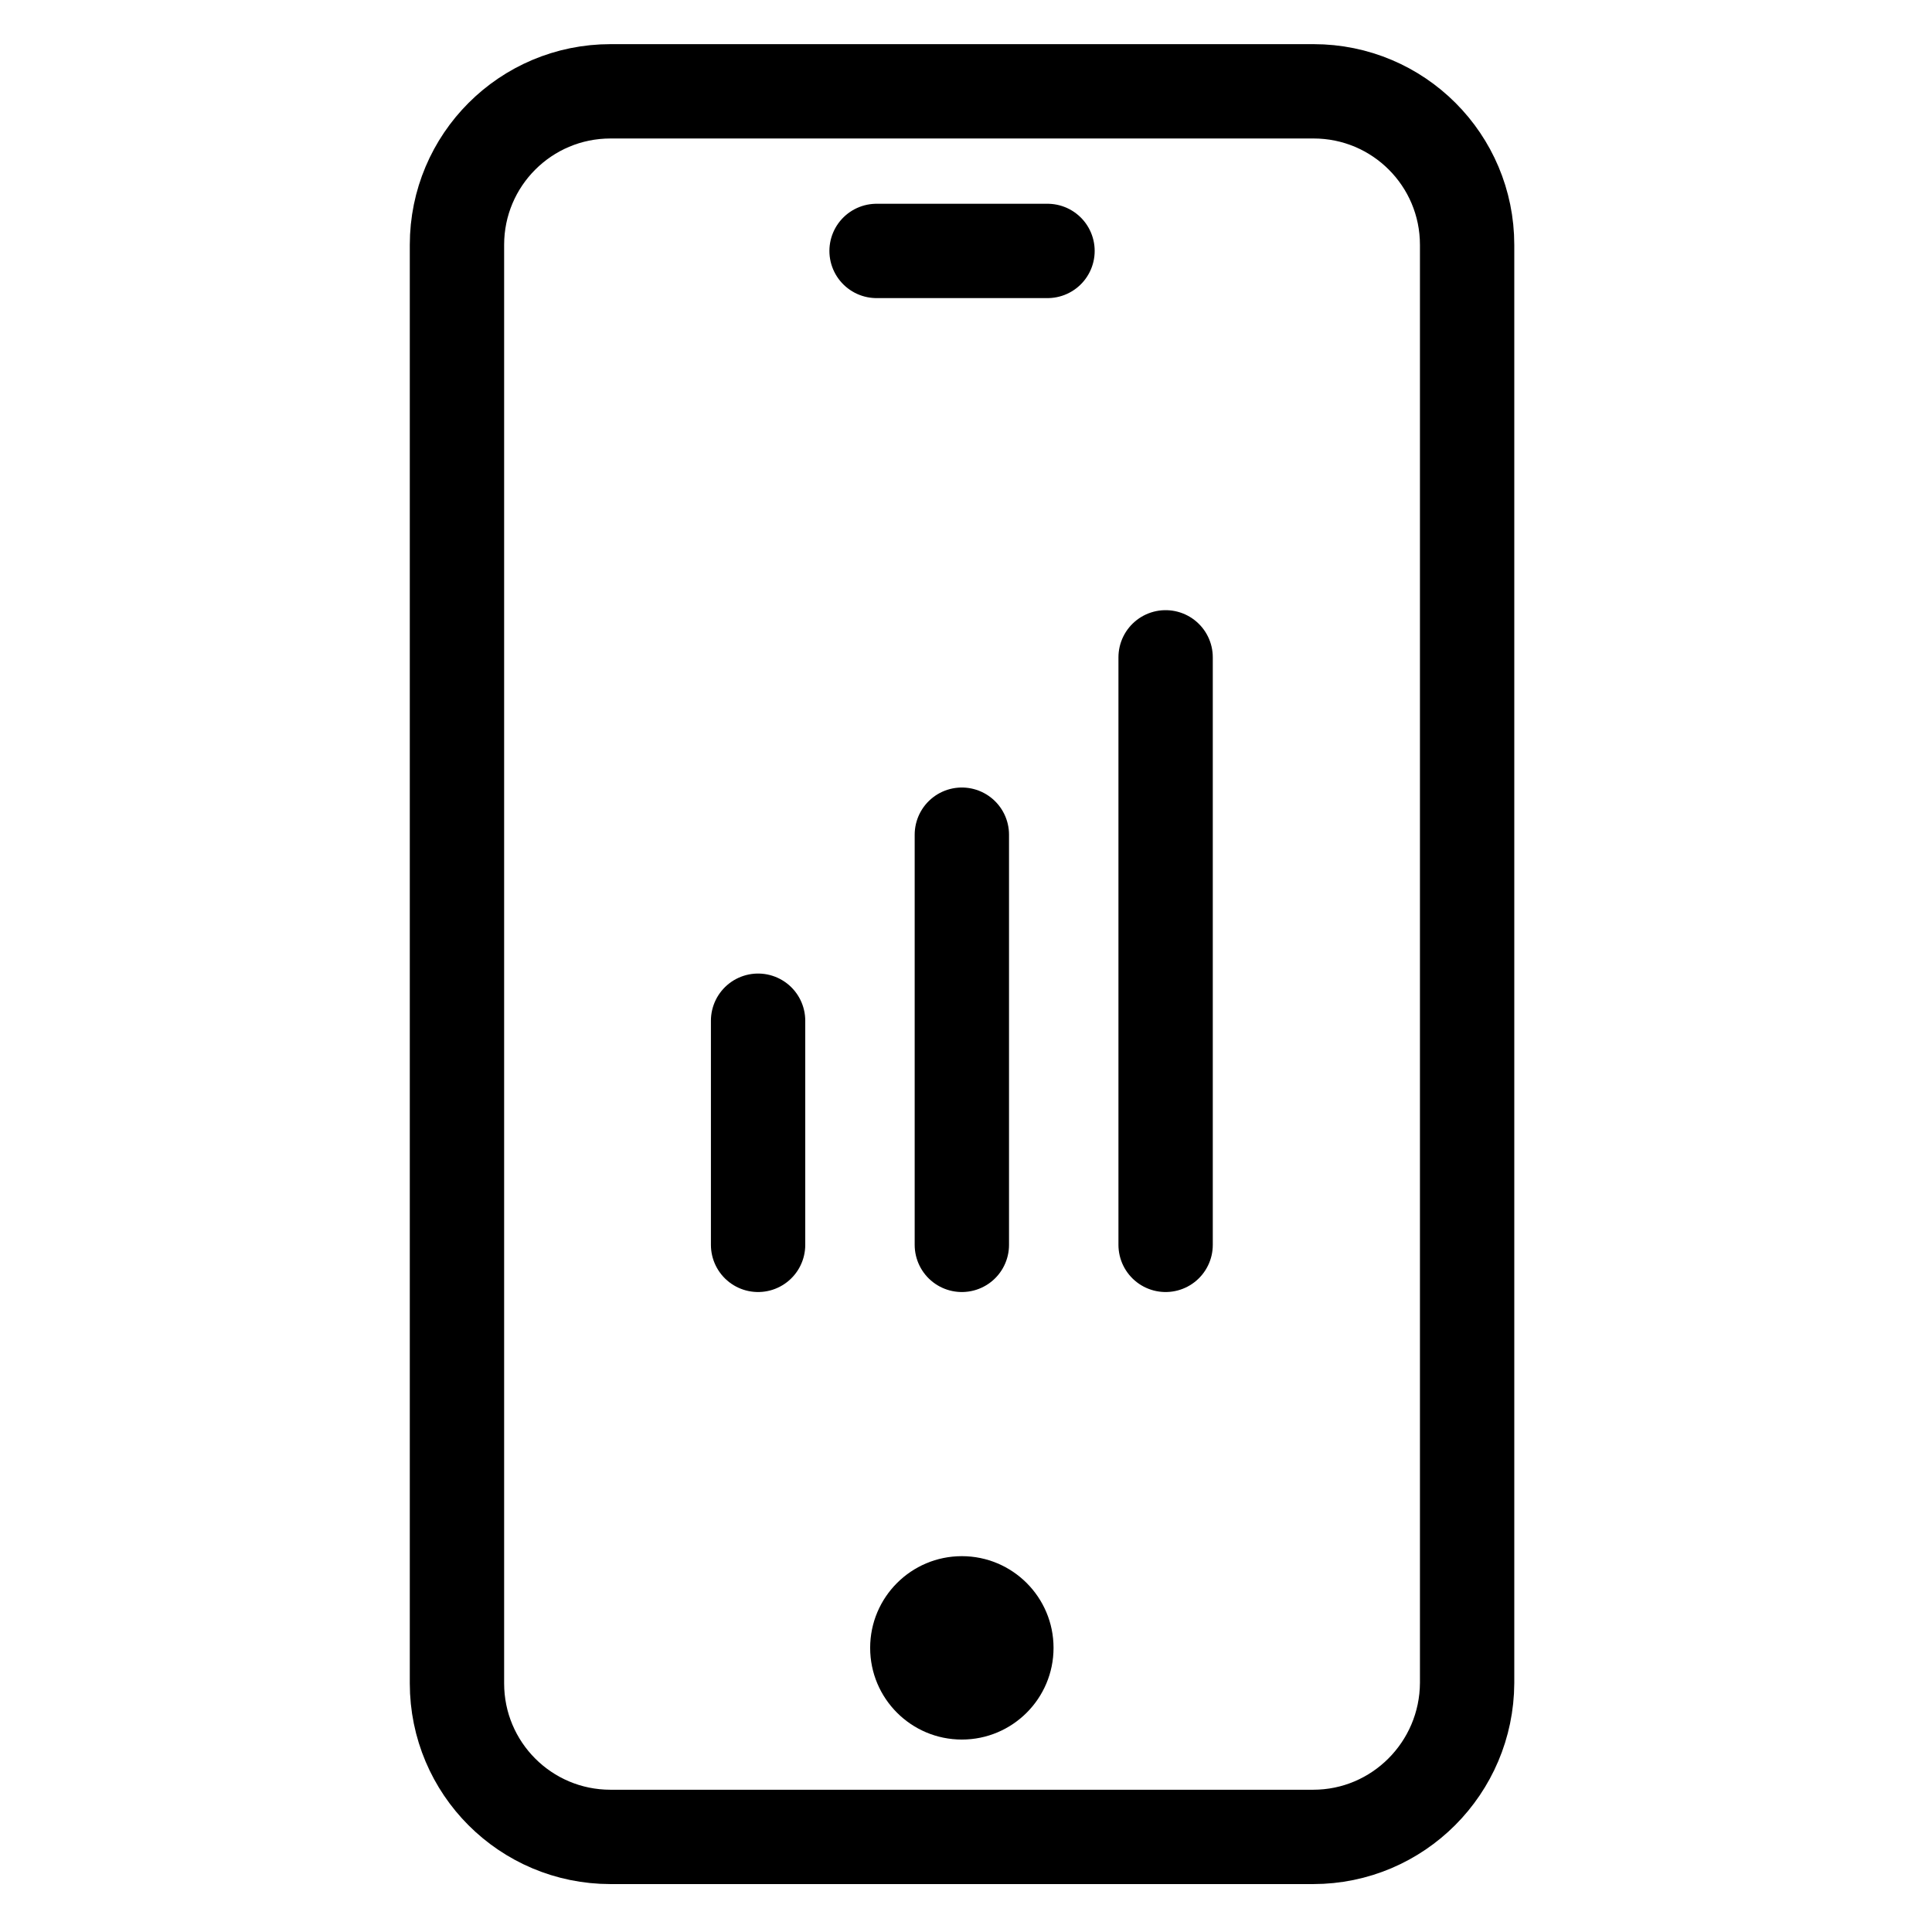 <?xml version="1.0" encoding="utf-8"?>
<!-- Generator: Adobe Illustrator 24.2.1, SVG Export Plug-In . SVG Version: 6.00 Build 0)  -->
<svg version="1.1" id="Layer_1" xmlns:svgjs="http://svgjs.com/svgjs"
	 xmlns="http://www.w3.org/2000/svg" xmlns:xlink="http://www.w3.org/1999/xlink" x="0px" y="0px" viewBox="0 0 512 512"
	 style="enable-background:new 0 0 512 512;" xml:space="preserve">
<style type="text/css">
	.st0{fill:none;stroke:#000000;stroke-width:25;stroke-linecap:round;stroke-linejoin:round;stroke-miterlimit:10;}
</style>
<g>
	<path class="st0" d="M348,486.8H161.8c-22.5,0-40.7-18.2-40.7-40.7V64.9c0-22.5,18.2-40.7,40.7-40.7h186.3
		c22.5,0,40.7,18.2,40.7,40.7V446C388.7,468.5,370.5,486.8,348,486.8z"/>
	<line class="st0" x1="232.3" y1="66.5" x2="277.6" y2="66.5"/>
	<circle cx="254.9" cy="436.7" r="24.3"/>
	<line class="st0" x1="308.9" y1="174.2" x2="308.9" y2="329.9"/>
	<line class="st0" x1="254.9" y1="221.2" x2="254.9" y2="329.9"/>
	<line class="st0" x1="200.9" y1="270.5" x2="200.9" y2="329.9"/>
</g>
</svg>
